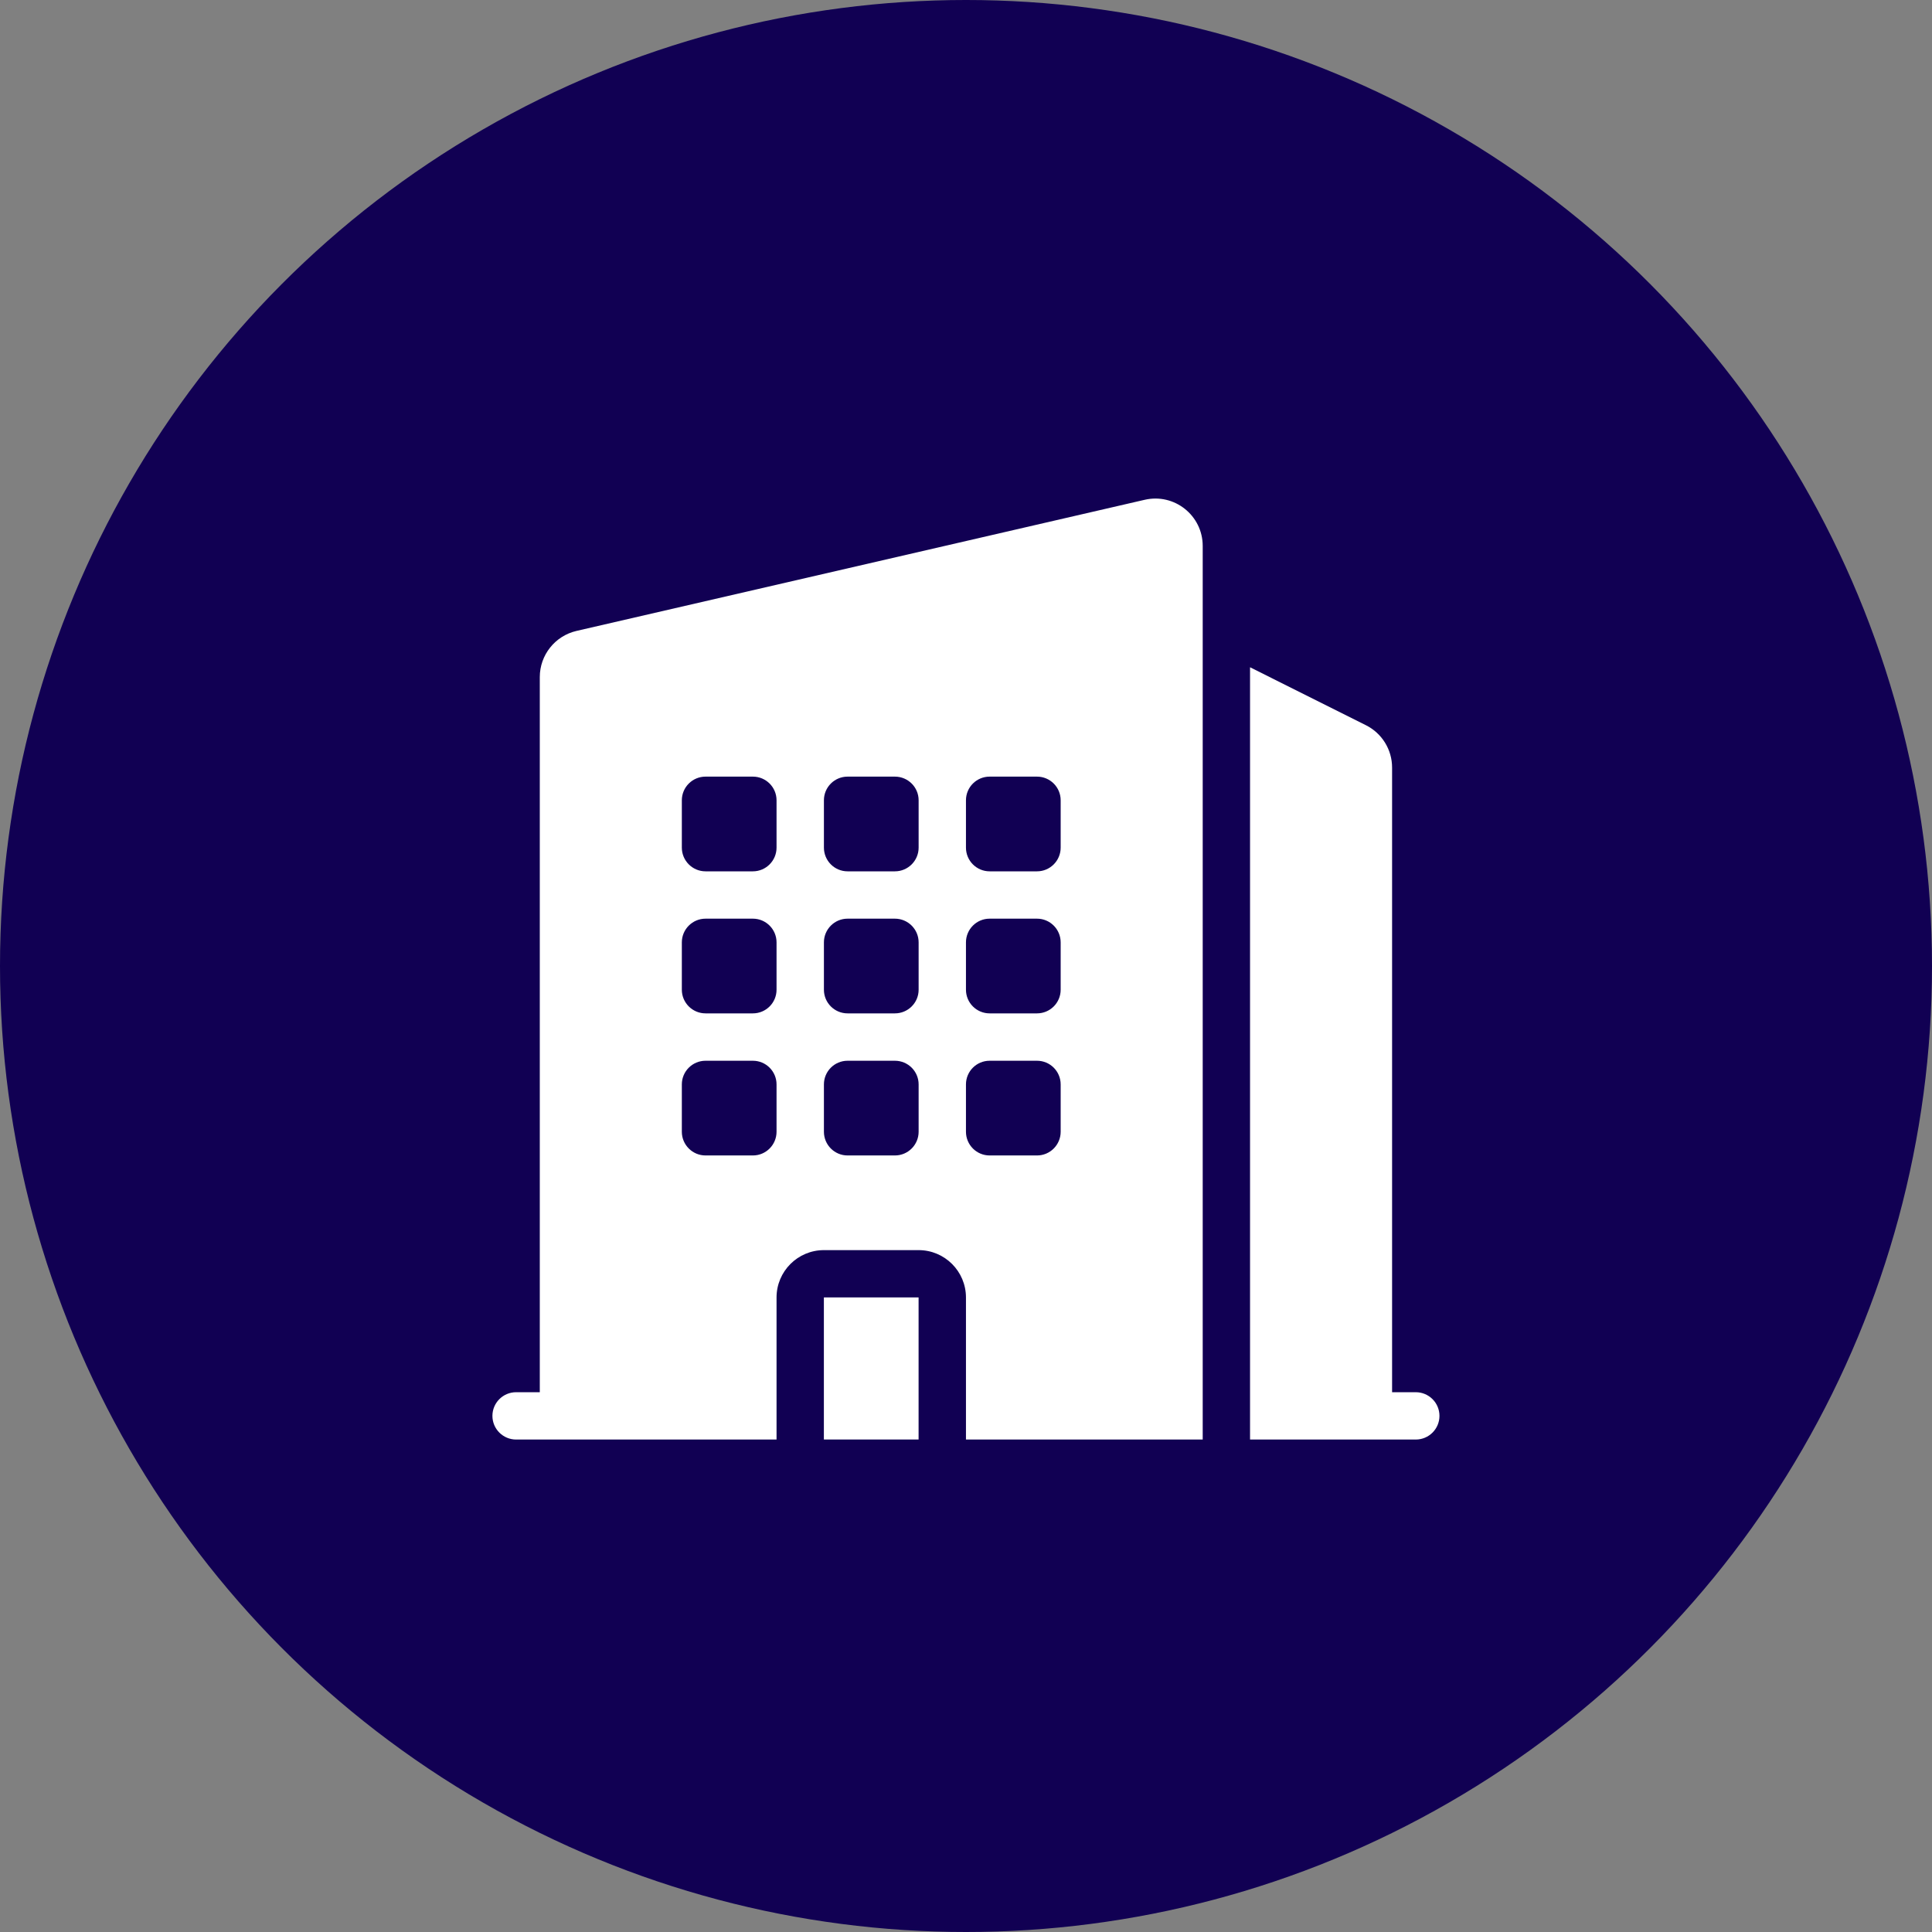 <svg width="48" height="48" viewBox="0 0 48 48" fill="none" xmlns="http://www.w3.org/2000/svg">
<rect x="0" y="0" width="48" height="48" fill="#808080" stroke="none"/>
<circle cx="24" cy="24" r="24" fill="#110053"/>
<path fill-rule="evenodd" clip-rule="evenodd" d="M29.881 13.564C29.881 12.807 29.178 12.247 28.44 12.417L14.323 15.675C13.789 15.799 13.411 16.274 13.411 16.822V34.589H12.823C12.498 34.589 12.234 34.852 12.234 35.177C12.234 35.502 12.498 35.765 12.823 35.765H13.997H13.999H14.001H19.293V32.236C19.293 31.586 19.82 31.059 20.47 31.059H22.823C23.472 31.059 23.999 31.586 23.999 32.236V35.765H29.291H29.293H29.296H29.881V13.564ZM17.529 19.295C17.204 19.295 16.94 19.558 16.94 19.883V21.059C16.94 21.384 17.204 21.648 17.529 21.648H18.705C19.03 21.648 19.293 21.384 19.293 21.059V19.883C19.293 19.558 19.03 19.295 18.705 19.295H17.529ZM16.94 23.413C16.94 23.088 17.204 22.824 17.529 22.824H18.705C19.03 22.824 19.293 23.088 19.293 23.413V24.589C19.293 24.914 19.03 25.177 18.705 25.177H17.529C17.204 25.177 16.94 24.914 16.94 24.589V23.413ZM17.529 26.354C17.204 26.354 16.94 26.617 16.94 26.942V28.118C16.94 28.443 17.204 28.707 17.529 28.707H18.705C19.03 28.707 19.293 28.443 19.293 28.118V26.942C19.293 26.617 19.03 26.354 18.705 26.354H17.529ZM20.47 19.883C20.47 19.558 20.733 19.295 21.058 19.295H22.234C22.559 19.295 22.823 19.558 22.823 19.883V21.059C22.823 21.384 22.559 21.648 22.234 21.648H21.058C20.733 21.648 20.47 21.384 20.47 21.059V19.883ZM21.058 22.824C20.733 22.824 20.47 23.088 20.47 23.413V24.589C20.47 24.914 20.733 25.177 21.058 25.177H22.234C22.559 25.177 22.823 24.914 22.823 24.589V23.413C22.823 23.088 22.559 22.824 22.234 22.824H21.058ZM20.47 26.942C20.47 26.617 20.733 26.354 21.058 26.354H22.234C22.559 26.354 22.823 26.617 22.823 26.942V28.118C22.823 28.443 22.559 28.707 22.234 28.707H21.058C20.733 28.707 20.47 28.443 20.47 28.118V26.942ZM24.587 19.295C24.262 19.295 23.999 19.558 23.999 19.883V21.059C23.999 21.384 24.262 21.648 24.587 21.648H25.764C26.089 21.648 26.352 21.384 26.352 21.059V19.883C26.352 19.558 26.089 19.295 25.764 19.295H24.587ZM23.999 23.413C23.999 23.088 24.262 22.824 24.587 22.824H25.764C26.089 22.824 26.352 23.088 26.352 23.413V24.589C26.352 24.914 26.089 25.177 25.764 25.177H24.587C24.262 25.177 23.999 24.914 23.999 24.589V23.413ZM24.587 26.354C24.262 26.354 23.999 26.617 23.999 26.942V28.118C23.999 28.443 24.262 28.707 24.587 28.707H25.764C26.089 28.707 26.352 28.443 26.352 28.118V26.942C26.352 26.617 26.089 26.354 25.764 26.354H24.587Z" fill="white"/>
<path d="M31.057 16.578V35.765H33.996H33.998H33.999H35.174C35.499 35.765 35.763 35.502 35.763 35.177C35.763 34.852 35.499 34.589 35.174 34.589H34.586V19.07C34.586 18.624 34.334 18.217 33.936 18.018L31.057 16.578Z" fill="white"/>
<path d="M22.822 35.764H20.469V32.234H22.822V35.764Z" fill="white"/>
</svg>
